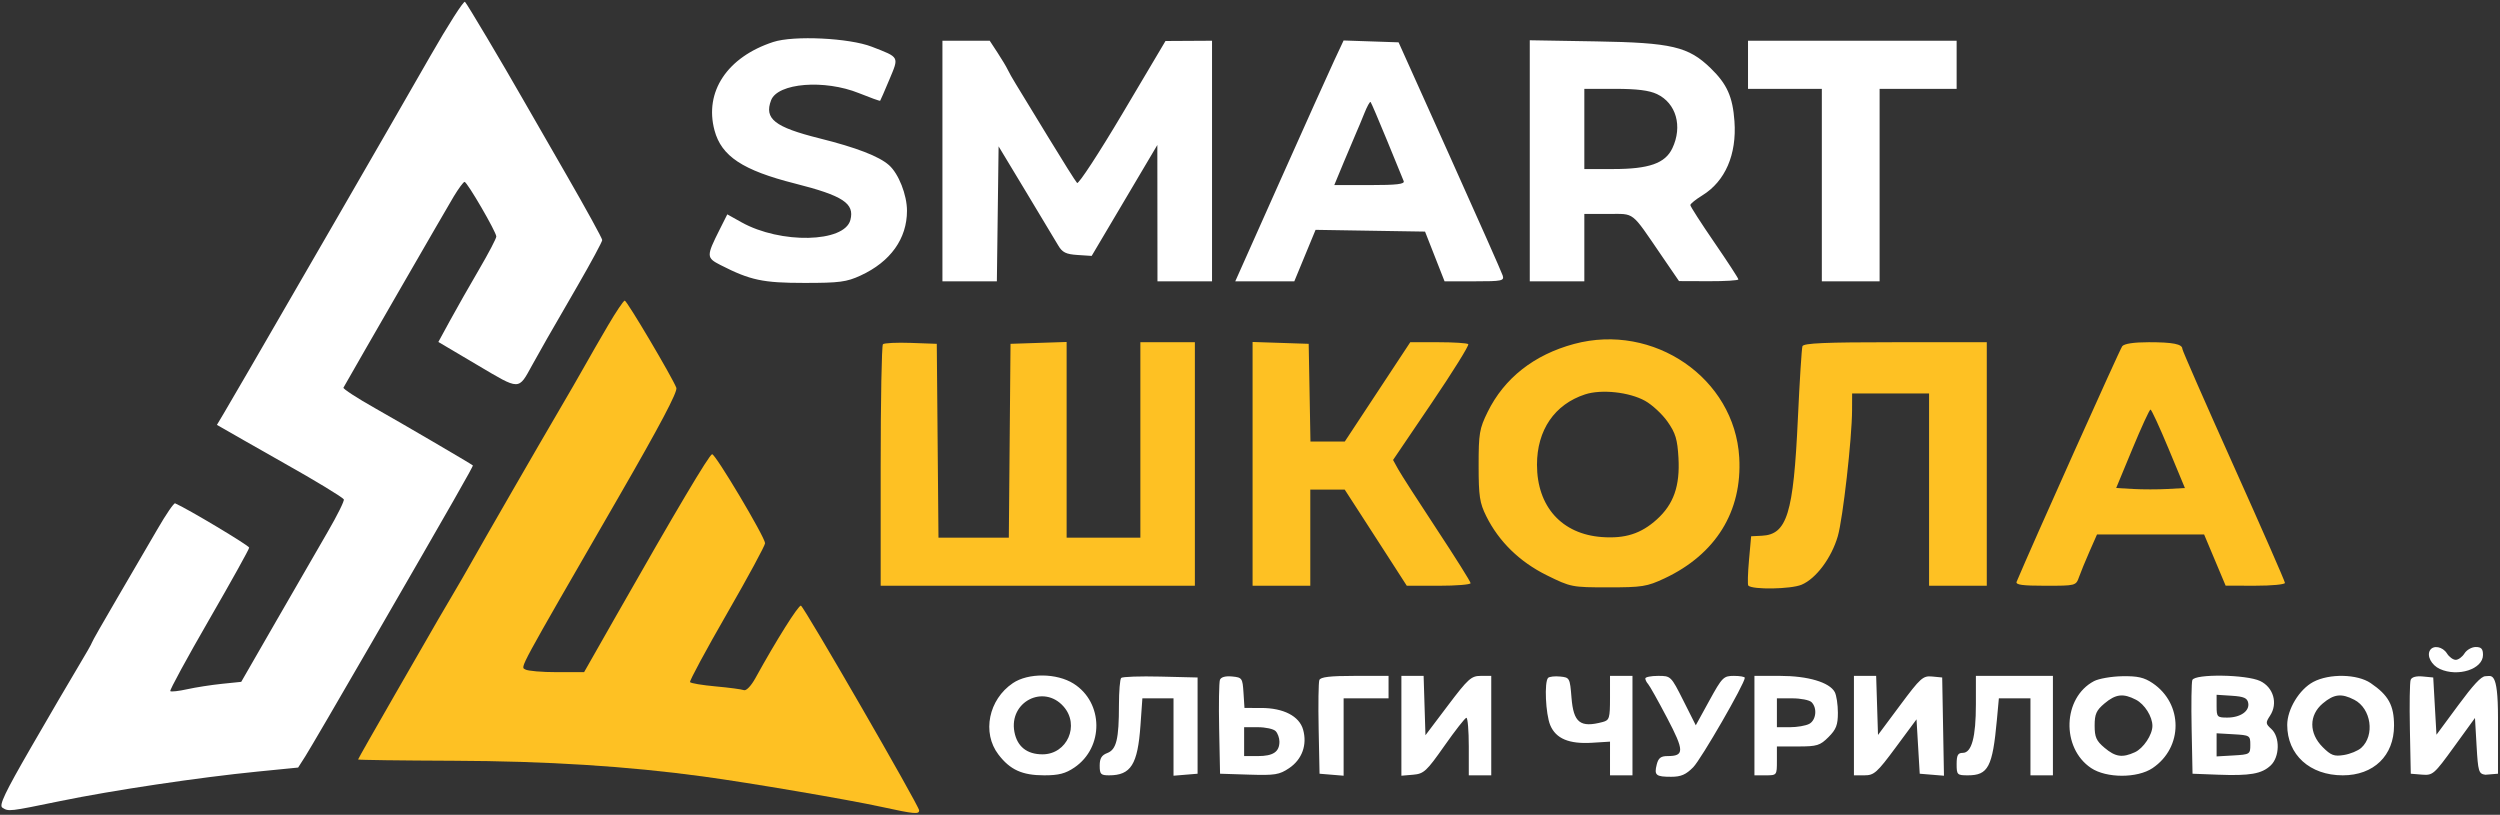 <?xml version="1.0" encoding="UTF-8"?> <svg xmlns="http://www.w3.org/2000/svg" width="1123" height="366" viewBox="0 0 1123 366" fill="none"><rect x="0" y="0" width="1123" height="366" fill="#333333" stroke="none"/><path fill-rule="evenodd" clip-rule="evenodd" d="M273.181 146.085C269.616 152.155 264.865 160.406 262.621 164.42C260.379 168.433 255.116 177.548 250.928 184.673C242.569 198.895 217.244 242.822 211.552 252.97C209.578 256.492 206.019 262.646 203.645 266.644C201.271 270.645 198.212 275.861 196.846 278.236C195.481 280.611 186.822 295.647 177.605 311.65C168.388 327.652 160.846 340.931 160.846 341.158C160.846 341.385 180.127 341.643 203.691 341.732C245.568 341.889 281.868 344.171 315.666 348.77C336.728 351.634 380.887 359.158 396.021 362.459C410.797 365.682 412.88 365.874 412.88 364.012C412.88 362.048 361.194 272.543 359.784 272.068C358.699 271.701 348.648 287.686 339.363 304.549C337.399 308.114 335.204 310.416 334.15 310.012C333.149 309.627 327.429 308.869 321.437 308.326C315.448 307.785 310.285 306.917 309.963 306.399C309.644 305.882 317.115 292.024 326.566 275.605C336.018 259.185 343.716 244.964 343.673 244.001C343.546 241.123 321.322 203.796 319.879 204.036C318.558 204.256 303.66 229.351 276.485 277.125L262.379 301.925L250.138 301.933C243.405 301.939 237.025 301.391 235.959 300.716C233.823 299.363 231.695 303.294 277.954 223.162C296.364 191.273 304.466 175.94 303.817 174.221C302.064 169.586 281.61 135.013 280.631 135.03C280.098 135.04 276.745 140.015 273.181 146.085ZM707.061 154.505C689.087 159.342 675.703 169.883 668.238 185.079C664.548 192.588 664.193 194.699 664.199 209.143C664.205 222.897 664.654 225.881 667.62 231.858C673.281 243.274 682.619 252.387 694.836 258.421C705.611 263.744 706.112 263.842 722.446 263.842C737.625 263.842 739.832 263.492 747.624 259.844C770.707 249.04 782.671 229.723 781.27 205.516C779.209 169.883 742.83 144.877 707.061 154.505ZM396.611 154.632C396.054 155.189 395.597 179.826 395.597 209.384V263.122H466.167H536.736V208.424V153.725H524.495H512.253V197.628V241.531H495.691H479.129V197.572V153.613L466.527 154.029L453.925 154.445L453.543 197.988L453.163 241.531H437.363H421.563L421.182 197.988L420.801 154.445L409.213 154.032C402.839 153.804 397.169 154.073 396.611 154.632ZM562.66 208.367V263.122H575.622H588.583V241.531V219.939H596.319H604.052L611.271 231.095C615.24 237.229 621.512 246.946 625.209 252.686L631.929 263.122H646.26C654.144 263.122 660.593 262.598 660.593 261.958C660.593 261.316 653.784 250.467 645.461 237.847C637.138 225.226 629.302 213.037 628.047 210.76L625.766 206.619L643.093 181.046C652.623 166.979 660.027 155.078 659.546 154.599C659.066 154.118 653.006 153.725 646.08 153.725H633.487L618.781 176.036L604.075 198.348H596.366H588.658L588.261 176.396L587.863 154.445L575.261 154.029L562.66 153.613V208.367ZM809.656 155.524C809.31 156.515 808.383 171.25 807.595 188.272C805.628 230.726 802.742 240.091 791.45 240.652L786.61 240.893L785.646 251.644C785.116 257.557 784.98 262.692 785.341 263.054C787.242 264.954 804.442 264.671 809.255 262.661C815.751 259.95 822.695 250.649 825.545 240.85C827.814 233.051 831.9 196.969 831.947 184.313L831.976 176.756H849.258H866.541V219.939V263.122H879.502H892.464V208.424V153.725H851.374C819.795 153.725 810.137 154.141 809.656 155.524ZM953.308 155.524C952.259 156.837 912.264 246.037 905.871 261.323C905.299 262.689 908.416 263.122 918.812 263.122C932.452 263.122 932.513 263.106 933.913 259.164C934.685 256.987 936.813 251.804 938.644 247.648L941.971 240.091H966.031H990.092L994.925 251.588L999.758 263.085L1013.08 263.103C1020.41 263.113 1026.4 262.545 1026.4 261.841C1026.4 261.136 1016.03 237.481 1003.36 209.277C990.685 181.073 980.316 157.427 980.316 156.734C980.316 154.563 976.124 153.725 965.253 153.725C958.573 153.725 954.221 154.38 953.308 155.524ZM738.937 180.039C742.115 181.797 746.67 186.014 749.057 189.413C752.653 194.533 753.496 197.324 753.969 205.683C754.682 218.314 751.795 226.516 744.228 233.349C737.171 239.721 730.054 242.004 719.599 241.248C701.541 239.943 690.414 227.552 690.414 208.747C690.414 193.179 698.332 181.613 712.048 177.148C719.354 174.768 731.826 176.11 738.937 180.039ZM974.129 201.586L981.457 219.219L973.685 219.651C969.411 219.889 962.465 219.889 958.249 219.651L950.585 219.219L957.889 201.599C961.907 191.909 965.555 183.973 965.997 183.966C966.44 183.959 970.099 191.887 974.129 201.586Z" fill="#FEC123"></path><path fill-rule="evenodd" clip-rule="evenodd" d="M193.246 25.263C185.239 39.263 166.503 71.792 151.61 97.549C111.367 167.146 103.986 179.881 100.556 185.632L97.436 190.86L109.369 197.684C115.932 201.437 124.222 206.144 127.79 208.146C141.394 215.774 153.819 223.313 154.437 224.315C154.792 224.888 151.539 231.453 147.21 238.905C142.88 246.356 132.367 264.565 123.848 279.37L108.359 306.286L99.692 307.173C94.926 307.662 87.909 308.753 84.1 309.598C80.291 310.444 76.866 310.829 76.49 310.453C76.113 310.077 83.935 295.693 93.868 278.489C103.803 261.287 111.931 246.667 111.931 246.001C111.931 245.081 84.145 228.456 78.658 226.093C78.119 225.861 74.568 231.049 70.769 237.621C66.969 244.193 58.781 258.231 52.573 268.815C46.367 279.399 41.288 288.325 41.288 288.653C41.288 288.98 38.462 293.937 35.009 299.669C31.556 305.401 22.052 321.665 13.889 335.811C2.122 356.205 -0.534 361.795 1.065 362.808C3.898 364.6 3.881 364.602 26.981 359.855C50.738 354.973 89.314 349.209 115.812 346.582L133.919 344.787L137.174 339.687C138.965 336.883 152.422 313.838 167.078 288.477C203.942 224.688 212.714 209.319 212.399 209.058C211.4 208.224 180.672 190.252 168.525 183.399C160.401 178.815 153.99 174.645 154.278 174.132C159.219 165.339 200.941 93.023 203.816 88.263C205.998 84.652 208.187 81.698 208.681 81.698C209.855 81.698 222.943 104.221 222.943 106.242C222.943 107.097 219.454 113.758 215.189 121.045C210.926 128.332 205.068 138.639 202.173 143.952L196.91 153.611L214.382 163.944C233.846 175.458 232.746 175.462 239.149 163.833C241.113 160.267 244.028 155.079 245.627 152.306C247.225 149.532 253.481 138.696 259.526 128.226C265.573 117.756 270.519 108.577 270.519 107.829C270.519 107.079 263.293 93.923 254.463 78.593C245.631 63.261 236.924 48.124 235.115 44.954C225.49 28.091 209.799 1.707 208.87 0.823C208.285 0.264 201.254 11.262 193.246 25.263ZM347.342 18.856C326.651 25.622 316.289 41.236 320.967 58.602C324.09 70.191 333.636 76.493 357.045 82.424C378.696 87.91 383.945 91.359 381.995 98.814C379.319 109.042 350.623 109.649 333.082 99.85L326.704 96.287L323.307 103.042C317.22 115.147 317.236 115.786 323.715 119.088C337.065 125.896 342.674 127.089 361.347 127.089C377.113 127.089 380.27 126.674 386.577 123.769C400.006 117.585 407.418 107.235 407.418 94.667C407.418 87.536 403.669 78.028 399.343 74.188C394.852 70.204 384.753 66.306 368.149 62.153C347.943 57.098 343.184 53.352 346.383 45.019C349.362 37.263 370.339 35.582 385.874 41.854C390.942 43.9 395.212 45.434 395.365 45.264C395.519 45.093 397.382 40.807 399.507 35.739C403.883 25.296 404.194 25.878 391.623 20.989C381.505 17.052 356.537 15.851 347.342 18.856ZM423.34 72.332V126.368H435.566H447.791L448.181 96.056L448.57 65.743L460.824 86.06C467.564 97.235 474.101 108.12 475.35 110.248C477.189 113.384 478.833 114.199 484 114.536L490.38 114.951L505.13 90.04L519.878 65.127L519.907 95.748L519.935 126.368H532.189H544.444V72.332V18.296L533.991 18.356L523.539 18.417L504.275 50.905C493.678 68.773 484.476 82.848 483.824 82.185C483.172 81.521 477.318 72.224 470.813 61.525C464.309 50.826 457.784 40.126 456.313 37.749C454.844 35.371 453.194 32.453 452.649 31.265C452.102 30.076 450.064 26.672 448.119 23.699L444.582 18.296H433.961H423.34V72.332ZM599.306 27.246C596.975 32.23 586.025 56.571 574.975 81.338L554.88 126.368H568.141H581.403L586.178 114.807L590.954 103.246L615.541 103.64L640.128 104.033L644.511 115.201L648.895 126.368H662.364C674.771 126.368 675.767 126.159 674.995 123.725C674.533 122.272 663.826 98.118 651.202 70.049L628.247 19.016L615.896 18.6L603.545 18.183L599.306 27.246ZM687.173 72.228V126.368H699.427H711.682V111.238V96.108H722.389C734.527 96.108 732.468 94.508 746.283 114.683L754.212 126.266L767.548 126.316C774.882 126.345 780.884 125.976 780.884 125.498C780.884 125.019 776.018 117.547 770.071 108.891C764.124 100.235 759.275 92.683 759.297 92.109C759.319 91.534 761.751 89.576 764.703 87.756C774.984 81.419 780.187 69.403 779.118 54.465C778.33 43.462 775.777 37.766 768.44 30.645C758.419 20.917 750.968 19.169 717.088 18.594L687.173 18.087V72.228ZM785.209 29.103V39.91H801.788H818.368V83.139V126.368H831.343H844.319V83.139V39.91H861.619H878.92V29.103V18.296H832.064H785.209V29.103ZM744.326 42.266C752.952 46.357 755.894 56.746 751.218 66.598C747.995 73.385 740.735 75.934 724.628 75.934H711.682V57.922V39.91H725.521C735.343 39.91 740.801 40.595 744.326 42.266ZM623.008 62.966C626.748 72.08 630.133 80.348 630.531 81.338C631.084 82.714 627.489 83.139 615.306 83.139H599.357L603.691 72.692C606.075 66.947 608.613 60.948 609.329 59.363C610.046 57.778 611.643 53.95 612.879 50.856C614.114 47.764 615.368 45.494 615.667 45.812C615.965 46.132 619.268 53.852 623.008 62.966ZM1091.56 292.092C1090.01 294.608 1092.2 298.781 1095.99 300.506C1104.13 304.215 1115.36 300.562 1115.36 294.203C1115.36 291.462 1114.61 290.638 1112.1 290.638C1110.31 290.638 1108.03 291.935 1107.04 293.52C1106.05 295.105 1104.28 296.402 1103.11 296.402C1101.93 296.402 1100.16 295.105 1099.17 293.52C1097.25 290.458 1093.06 289.671 1091.56 292.092ZM454.988 306.853C444.059 314.215 441.027 329.154 448.478 338.918C453.737 345.808 459.167 348.277 469.068 348.277C475.583 348.277 478.611 347.493 482.63 344.762C495.934 335.726 495.735 315.591 482.257 307.087C474.686 302.311 461.896 302.202 454.988 306.853ZM503.639 304.525C503.087 305.077 502.634 310.526 502.634 316.636C502.634 332.023 501.498 336.704 497.385 338.266C494.846 339.232 493.984 340.664 493.984 343.918C493.984 347.774 494.47 348.277 498.191 348.277C508.004 348.277 511.055 343.429 512.295 325.867L513.154 313.694H520.149H527.143V331.072V348.451L532.549 348.003L537.956 347.556V325.942V304.327L521.3 303.924C512.138 303.702 504.191 303.971 503.639 304.525ZM547.996 305.385C547.581 306.464 547.424 316.395 547.644 327.452L548.048 347.556L561.095 347.967C572.717 348.333 574.682 348.015 579.07 345.059C584.898 341.134 587.277 334.575 585.349 327.743C583.636 321.677 576.555 318.022 566.509 318.019L559.019 318.017L558.579 311.172C558.157 304.605 557.948 304.309 553.444 303.875C550.468 303.588 548.473 304.142 547.996 305.385ZM592.653 305.477C592.258 306.506 592.117 316.395 592.337 327.452L592.741 347.556L598.147 348.003L603.554 348.451V331.072V313.694H613.646H623.737V308.65V303.607H608.555C597.438 303.607 593.179 304.108 592.653 305.477ZM629.504 326.028V348.451L634.771 348.003C639.588 347.595 640.789 346.487 648.828 335.034C653.662 328.148 658.103 322.473 658.699 322.426C659.294 322.378 659.78 328.175 659.78 335.308V348.277H664.826H669.872V325.942V303.607H665.158C660.898 303.607 659.473 304.892 650.38 316.936L640.317 330.265L639.902 316.936L639.488 303.607H634.495H629.504V326.028ZM695.411 304.499C693.636 306.273 694.289 320.77 696.366 325.74C698.902 331.807 704.821 334.291 715.199 333.645L723.22 333.147L723.217 340.712L723.215 348.277H728.261H733.307V325.942V303.607H728.261H723.215V313.525C723.215 322.593 722.937 323.518 719.971 324.314C709.844 327.025 706.814 324.671 705.916 313.387C705.21 304.535 705.093 304.317 700.817 303.899C698.409 303.663 695.977 303.934 695.411 304.499ZM739.074 304.76C739.074 305.394 739.642 306.529 740.336 307.281C741.029 308.034 744.873 314.893 748.876 322.521C756.64 337.317 756.662 339.631 749.033 339.631C746.051 339.631 744.935 340.503 744.207 343.403C742.99 348.248 743.794 348.932 750.7 348.932C755.102 348.932 757.336 347.964 760.599 344.641C764.177 340.999 783.767 307.032 783.767 304.471C783.767 303.996 781.555 303.607 778.851 303.607C774.211 303.607 773.594 304.229 767.842 314.705L761.746 325.804L756.16 314.705C750.598 303.657 750.547 303.607 744.824 303.607C741.662 303.607 739.074 304.126 739.074 304.76ZM788.092 325.942V348.277H793.138C798.157 348.277 798.184 348.242 798.184 341.792V335.308H807.666C816.224 335.308 817.559 334.897 821.363 331.096C824.81 327.651 825.577 325.667 825.577 320.194C825.577 316.515 824.947 312.328 824.177 310.891C821.817 306.482 812.114 303.607 799.597 303.607H788.092V325.942ZM832.785 325.942V348.277H837.534C841.832 348.277 843.17 347.081 851.591 335.702L860.898 323.126L861.619 335.341L862.34 347.556L867.784 348.006L873.229 348.455L872.83 326.391L872.432 304.327L867.948 303.891C863.805 303.487 862.711 304.467 853.531 316.798L843.598 330.141L843.183 316.874L842.769 303.607H837.776H832.785V325.942ZM887.57 316.361C887.57 331.177 885.671 338.19 881.662 338.19C879.489 338.19 878.92 339.238 878.92 343.233C878.92 348.036 879.161 348.277 883.966 348.277C893.093 348.277 895.057 344.533 896.997 323.42L897.891 313.694H904.986H912.079V330.985V348.277H917.125H922.171V325.942V303.607H904.871H887.57V316.361ZM940.616 305.969C926.558 313.381 925.81 335.983 939.324 345.006C946.226 349.614 960.11 349.626 966.933 345.03C980.701 335.756 980.701 316.127 966.933 306.853C963.147 304.304 960.225 303.64 953.315 303.76C948.476 303.843 942.761 304.837 940.616 305.969ZM984.797 305.477C984.402 306.506 984.261 316.395 984.482 327.452L984.885 347.556L996.419 347.996C1010.7 348.54 1015.93 347.626 1019.95 343.88C1024.08 340.043 1024.25 331.041 1020.28 327.448C1017.68 325.093 1017.64 324.646 1019.72 321.466C1023.32 315.982 1021.24 308.75 1015.27 305.914C1009.04 302.96 985.892 302.627 984.797 305.477ZM1039.12 306.323C1032.84 309.67 1027.43 318.591 1027.42 325.639C1027.41 339.043 1037.58 348.277 1052.37 348.277C1066.27 348.277 1075.4 339.421 1075.4 325.942C1075.4 316.836 1072.9 312.282 1064.91 306.849C1058.88 302.742 1046.33 302.486 1039.12 306.323ZM1082.87 305.385C1082.45 306.464 1082.3 316.395 1082.52 327.452L1082.92 347.556L1087.97 347.968C1092.81 348.362 1093.4 347.847 1102.38 335.444L1111.76 322.508L1112.48 335.033C1113.15 346.669 1113.43 347.59 1116.44 348.017L1122.1 347.556V322.339C1122.1 300.943 1119.16 303.76 1116.44 303.76C1114.52 303.76 1110.81 307.901 1104.22 316.825L1094.46 330.043L1093.73 317.185L1093.01 304.327L1088.32 303.875C1085.34 303.588 1083.35 304.142 1082.87 305.385ZM477.765 317.375C485.145 325.756 479.375 338.846 468.301 338.846C461.277 338.846 456.909 335.354 455.669 328.749C453.139 315.27 468.809 307.204 477.765 317.375ZM959.446 314.306C963.372 316.335 966.864 321.878 966.864 326.082C966.864 330.067 962.794 336.171 958.975 337.909C953.328 340.481 950.257 340.029 945.349 335.9C941.656 332.795 940.913 331.128 940.913 325.942C940.913 320.756 941.656 319.089 945.349 315.983C950.381 311.751 953.733 311.354 959.446 314.306ZM1009.9 315.76C1010.6 319.423 1006.41 322.339 1000.47 322.339C995.963 322.339 995.698 322.054 995.698 317.217V312.094L1002.53 312.534C1007.95 312.882 1009.48 313.551 1009.9 315.76ZM1057.56 314.346C1065.14 318.263 1066.88 330.328 1060.67 335.941C1059.23 337.246 1055.73 338.69 1052.89 339.15C1048.48 339.864 1047.1 339.35 1043.34 335.596C1037.12 329.376 1037.14 321.24 1043.39 315.983C1048.43 311.737 1051.77 311.352 1057.56 314.346ZM813.755 315.423C816.403 318.07 815.813 323.504 812.696 325.171C811.162 325.991 807.27 326.662 804.046 326.662H798.184V320.178V313.694H805.104C808.91 313.694 812.803 314.472 813.755 315.423ZM572.989 328.392C573.941 329.343 574.719 331.482 574.719 333.147C574.719 337.738 571.899 339.631 565.06 339.631H558.861V333.147V326.662H565.06C568.47 326.662 572.038 327.44 572.989 328.392ZM1010.84 334.588C1010.84 338.787 1010.62 338.924 1003.27 339.346L995.698 339.782V334.588V329.393L1003.27 329.83C1010.62 330.252 1010.84 330.389 1010.84 334.588Z" fill="white"></path></svg> 